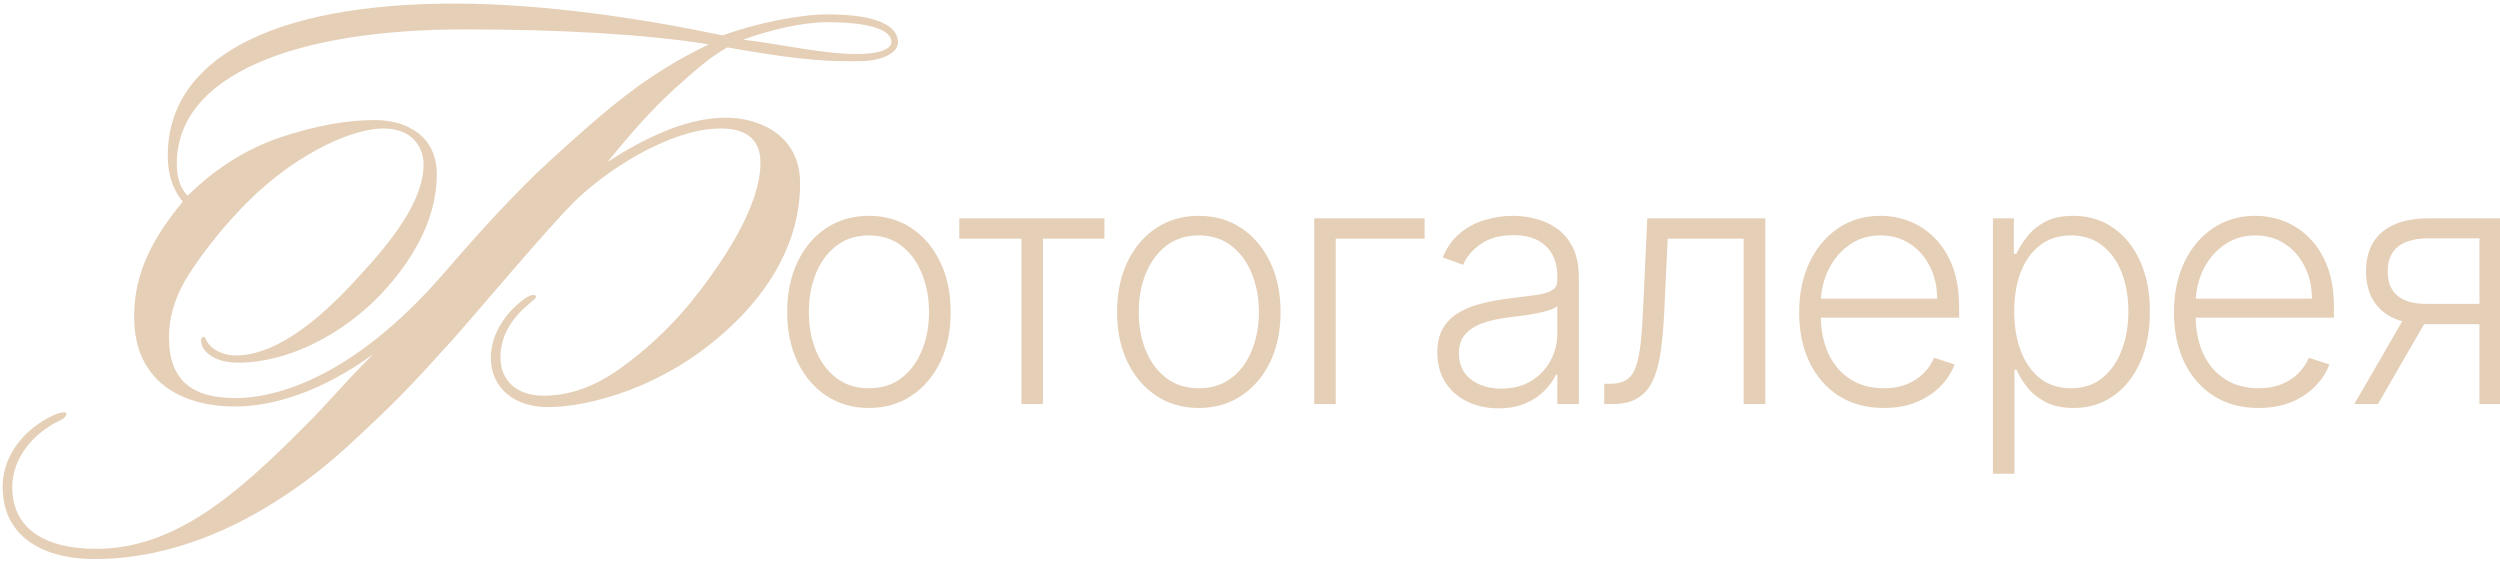 <?xml version="1.0" encoding="UTF-8"?> <svg xmlns="http://www.w3.org/2000/svg" width="533" height="120" viewBox="0 0 533 120" fill="none"><path d="M147.023 64.774C152.912 57.476 162.13 44.674 162.13 34.688C162.13 29.183 158.417 27.39 153.68 27.39C142.67 27.39 128.843 36.608 122.314 43.137C116.425 49.027 101.83 66.438 96.581 72.327C86.979 82.953 84.803 85.258 74.433 94.859C58.686 109.326 39.61 119.184 20.278 119.184C8.116 119.184 0.562 113.679 0.562 103.821C0.562 96.78 5.555 91.147 11.573 88.458C12.469 88.074 13.749 87.69 14.133 88.074C14.261 88.586 13.877 89.098 12.853 89.611C7.092 92.299 2.611 97.676 2.611 103.821C2.611 112.527 9.268 117.008 20.534 117.008C37.306 117.008 50.62 105.23 64.319 91.531C71.488 84.362 72 83.081 79.554 75.528C68.288 83.721 57.918 86.666 50.108 86.666C38.33 86.666 28.6 81.033 28.6 67.59C28.6 59.781 31.16 52.355 38.97 43.009C37.818 41.601 35.769 38.657 35.769 33.151C35.769 12.796 57.534 0.761 96.965 0.761C116.169 0.761 137.677 4.09 154.064 7.547C161.106 4.986 170.323 3.066 176.469 3.066C184.278 3.066 191.448 4.474 191.448 9.083C191.448 11.259 188.119 13.052 182.998 13.052C177.493 13.052 172.244 13.18 155.089 10.107C151.12 12.283 147.535 15.612 143.95 18.813C138.701 23.55 134.22 28.799 129.484 34.56C136.781 29.823 145.999 25.086 154.704 25.086C161.874 25.086 170.58 28.799 170.58 39.041C170.58 51.331 164.306 61.829 155.217 70.151C141.518 82.825 125.259 86.794 116.809 86.794C109.512 86.794 104.647 82.569 104.647 76.296C104.647 70.791 108.231 66.438 111.432 64.005C112.072 63.365 113.865 62.469 114.249 63.109C114.377 63.621 113.608 64.005 112.968 64.646C109.768 67.206 106.695 71.047 106.695 76.168C106.695 81.161 110.152 84.362 115.913 84.362C121.418 84.362 126.795 82.441 132.172 78.6C137.549 74.76 142.542 70.151 147.023 64.774ZM190.039 8.955C190.039 5.242 181.078 4.73 176.469 4.73C170.964 4.73 164.178 6.394 158.417 8.443C167.635 9.595 175.444 11.515 182.742 11.515C187.479 11.515 190.039 10.491 190.039 8.955ZM37.69 34.944C37.69 38.145 38.586 40.321 39.994 41.729C46.011 35.84 52.541 31.743 59.71 29.311C67.007 26.878 73.665 25.598 79.938 25.598C87.107 25.598 93.124 29.311 93.124 37.12C93.124 45.442 89.284 54.148 81.218 62.725C72.897 71.431 61.374 77.32 50.748 77.32C46.523 77.32 44.091 75.656 43.195 73.991C42.811 73.095 42.683 71.943 43.323 71.815C43.835 71.687 43.707 72.583 44.859 73.735C45.883 74.888 48.06 75.784 50.236 75.784C59.838 75.784 69.824 66.31 76.225 59.269C83.395 51.587 90.308 42.881 90.308 35.072C90.308 31.359 87.876 27.39 81.73 27.39C74.689 27.39 61.502 33.408 50.492 45.442C46.779 49.411 43.451 53.636 40.506 58.116C37.562 62.597 36.025 67.206 36.025 71.943C36.025 81.161 41.018 84.874 50.236 84.874C57.406 84.874 74.177 81.801 94.533 58.372C103.238 48.258 110.664 40.321 116.937 34.56C123.21 28.799 128.843 23.806 134.092 19.837C138.573 16.38 144.847 12.412 151.12 9.467C137.805 7.29 119.37 6.266 99.014 6.266C63.039 6.266 37.69 15.868 37.69 34.944ZM185.255 86.979C181.835 86.979 178.81 86.111 176.181 84.375C173.568 82.639 171.523 80.242 170.045 77.182C168.567 74.106 167.828 70.557 167.828 66.535C167.828 62.479 168.567 58.913 170.045 55.836C171.523 52.743 173.568 50.336 176.181 48.618C178.81 46.882 181.835 46.014 185.255 46.014C188.676 46.014 191.692 46.882 194.304 48.618C196.917 50.354 198.962 52.76 200.44 55.836C201.935 58.913 202.683 62.479 202.683 66.535C202.683 70.557 201.944 74.106 200.466 77.182C198.988 80.242 196.934 82.639 194.304 84.375C191.692 86.111 188.676 86.979 185.255 86.979ZM185.255 82.777C188.005 82.777 190.334 82.038 192.242 80.559C194.15 79.081 195.593 77.114 196.573 74.656C197.57 72.198 198.068 69.491 198.068 66.535C198.068 63.579 197.57 60.863 196.573 58.389C195.593 55.914 194.15 53.928 192.242 52.433C190.334 50.938 188.005 50.19 185.255 50.19C182.523 50.19 180.194 50.938 178.269 52.433C176.361 53.928 174.909 55.914 173.912 58.389C172.932 60.863 172.443 63.579 172.443 66.535C172.443 69.491 172.932 72.198 173.912 74.656C174.909 77.114 176.361 79.081 178.269 80.559C180.177 82.038 182.506 82.777 185.255 82.777ZM204.523 50.886V46.555H235.459V50.886H222.362V86.154H217.774V50.886H204.523ZM255.59 86.979C252.169 86.979 249.145 86.111 246.515 84.375C243.903 82.639 241.857 80.242 240.379 77.182C238.901 74.106 238.162 70.557 238.162 66.535C238.162 62.479 238.901 58.913 240.379 55.836C241.857 52.743 243.903 50.336 246.515 48.618C249.145 46.882 252.169 46.014 255.59 46.014C259.01 46.014 262.026 46.882 264.638 48.618C267.251 50.354 269.296 52.76 270.774 55.836C272.269 58.913 273.017 62.479 273.017 66.535C273.017 70.557 272.278 74.106 270.8 77.182C269.322 80.242 267.268 82.639 264.638 84.375C262.026 86.111 259.01 86.979 255.59 86.979ZM255.59 82.777C258.34 82.777 260.668 82.038 262.576 80.559C264.484 79.081 265.928 77.114 266.907 74.656C267.904 72.198 268.402 69.491 268.402 66.535C268.402 63.579 267.904 60.863 266.907 58.389C265.928 55.914 264.484 53.928 262.576 52.433C260.668 50.938 258.34 50.19 255.59 50.19C252.857 50.19 250.528 50.938 248.603 52.433C246.695 53.928 245.243 55.914 244.246 58.389C243.267 60.863 242.777 63.579 242.777 66.535C242.777 69.491 243.267 72.198 244.246 74.656C245.243 77.114 246.695 79.081 248.603 80.559C250.511 82.038 252.84 82.777 255.59 82.777ZM303.724 46.555V50.886H284.776V86.154H280.187V46.555H303.724ZM319.466 87.056C317.077 87.056 314.894 86.592 312.918 85.664C310.941 84.719 309.369 83.361 308.2 81.591C307.031 79.803 306.447 77.638 306.447 75.094C306.447 73.135 306.816 71.485 307.555 70.144C308.294 68.804 309.343 67.704 310.701 66.844C312.058 65.985 313.665 65.306 315.521 64.808C317.378 64.309 319.423 63.923 321.657 63.648C323.874 63.373 325.748 63.132 327.277 62.926C328.824 62.72 330.001 62.393 330.809 61.946C331.617 61.499 332.021 60.777 332.021 59.781V58.852C332.021 56.154 331.213 54.032 329.598 52.485C327.999 50.921 325.696 50.139 322.688 50.139C319.835 50.139 317.507 50.766 315.702 52.021C313.915 53.275 312.66 54.754 311.938 56.455L307.581 54.882C308.475 52.717 309.712 50.989 311.294 49.7C312.875 48.394 314.645 47.458 316.604 46.891C318.564 46.306 320.549 46.014 322.56 46.014C324.072 46.014 325.645 46.212 327.277 46.607C328.927 47.002 330.457 47.69 331.866 48.669C333.275 49.632 334.418 50.981 335.295 52.717C336.171 54.435 336.61 56.618 336.61 59.265V86.154H332.021V79.889H331.737C331.187 81.058 330.371 82.192 329.288 83.292C328.205 84.392 326.848 85.294 325.215 85.999C323.582 86.704 321.666 87.056 319.466 87.056ZM320.085 82.854C322.525 82.854 324.639 82.313 326.427 81.23C328.214 80.147 329.589 78.712 330.551 76.924C331.531 75.12 332.021 73.135 332.021 70.969V65.246C331.677 65.573 331.101 65.865 330.294 66.123C329.503 66.38 328.583 66.612 327.535 66.819C326.504 67.008 325.473 67.171 324.441 67.308C323.41 67.446 322.482 67.566 321.657 67.669C319.423 67.944 317.515 68.374 315.934 68.958C314.353 69.543 313.141 70.35 312.299 71.382C311.457 72.396 311.036 73.702 311.036 75.3C311.036 77.707 311.895 79.571 313.614 80.895C315.332 82.201 317.489 82.854 320.085 82.854ZM342.02 86.154V81.823H343.257C344.667 81.823 345.801 81.565 346.66 81.049C347.537 80.516 348.216 79.623 348.697 78.368C349.178 77.114 349.539 75.403 349.78 73.238C350.02 71.072 350.21 68.357 350.347 65.091L351.198 46.555H376.359V86.154H371.745V50.886H355.555L354.807 66.638C354.652 69.852 354.395 72.679 354.034 75.12C353.69 77.56 353.123 79.597 352.332 81.23C351.559 82.862 350.476 84.091 349.084 84.916C347.709 85.741 345.904 86.154 343.67 86.154H342.02ZM401.627 86.979C397.932 86.979 394.735 86.119 392.037 84.401C389.338 82.665 387.25 80.267 385.772 77.208C384.311 74.132 383.581 70.591 383.581 66.587C383.581 62.599 384.311 59.059 385.772 55.965C387.25 52.854 389.287 50.422 391.882 48.669C394.494 46.899 397.511 46.014 400.931 46.014C403.079 46.014 405.15 46.409 407.144 47.2C409.137 47.973 410.925 49.168 412.506 50.783C414.104 52.382 415.368 54.401 416.296 56.842C417.224 59.265 417.688 62.135 417.688 65.452V67.721H386.752V63.673H412.996C412.996 61.13 412.48 58.844 411.449 56.816C410.435 54.771 409.017 53.155 407.195 51.969C405.391 50.783 403.303 50.19 400.931 50.19C398.421 50.19 396.213 50.861 394.305 52.201C392.397 53.542 390.902 55.312 389.819 57.512C388.754 59.712 388.212 62.118 388.195 64.73V67.154C388.195 70.299 388.737 73.049 389.819 75.403C390.919 77.741 392.475 79.554 394.486 80.843C396.497 82.132 398.877 82.777 401.627 82.777C403.5 82.777 405.142 82.484 406.551 81.9C407.977 81.316 409.172 80.534 410.134 79.554C411.114 78.557 411.853 77.466 412.351 76.28L416.708 77.698C416.107 79.365 415.118 80.903 413.744 82.313C412.386 83.722 410.684 84.856 408.639 85.716C406.611 86.558 404.274 86.979 401.627 86.979ZM424.896 101.003V46.555H429.356V54.109H429.898C430.448 52.923 431.204 51.711 432.166 50.474C433.129 49.219 434.401 48.162 435.982 47.303C437.58 46.444 439.591 46.014 442.014 46.014C445.28 46.014 448.133 46.873 450.573 48.592C453.031 50.294 454.939 52.682 456.297 55.759C457.672 58.818 458.359 62.384 458.359 66.458C458.359 70.548 457.672 74.132 456.297 77.208C454.939 80.284 453.031 82.682 450.573 84.401C448.133 86.119 445.297 86.979 442.066 86.979C439.677 86.979 437.675 86.549 436.059 85.69C434.461 84.83 433.163 83.773 432.166 82.519C431.187 81.247 430.43 80.01 429.898 78.806H429.485V101.003H424.896ZM429.434 66.38C429.434 69.577 429.906 72.413 430.852 74.888C431.814 77.346 433.189 79.279 434.976 80.688C436.781 82.081 438.964 82.777 441.525 82.777C444.154 82.777 446.371 82.055 448.176 80.611C449.998 79.15 451.381 77.182 452.327 74.707C453.289 72.233 453.77 69.457 453.77 66.38C453.77 63.338 453.298 60.597 452.352 58.156C451.424 55.716 450.049 53.782 448.227 52.356C446.406 50.912 444.171 50.19 441.525 50.19C438.947 50.19 436.755 50.886 434.951 52.279C433.146 53.654 431.771 55.561 430.826 58.002C429.898 60.425 429.434 63.218 429.434 66.38ZM481.532 86.979C477.837 86.979 474.64 86.119 471.942 84.401C469.243 82.665 467.155 80.267 465.677 77.208C464.216 74.132 463.486 70.591 463.486 66.587C463.486 62.599 464.216 59.059 465.677 55.965C467.155 52.854 469.192 50.422 471.787 48.669C474.399 46.899 477.416 46.014 480.836 46.014C482.984 46.014 485.055 46.409 487.049 47.2C489.043 47.973 490.83 49.168 492.411 50.783C494.01 52.382 495.273 54.401 496.201 56.842C497.129 59.265 497.593 62.135 497.593 65.452V67.721H466.657V63.673H492.901C492.901 61.13 492.385 58.844 491.354 56.816C490.34 54.771 488.922 53.155 487.1 51.969C485.296 50.783 483.208 50.19 480.836 50.19C478.327 50.19 476.118 50.861 474.21 52.201C472.303 53.542 470.807 55.312 469.725 57.512C468.659 59.712 468.118 62.118 468.1 64.73V67.154C468.1 70.299 468.642 73.049 469.725 75.403C470.825 77.741 472.38 79.554 474.391 80.843C476.402 82.132 478.782 82.777 481.532 82.777C483.405 82.777 485.047 82.484 486.456 81.9C487.882 81.316 489.077 80.534 490.039 79.554C491.019 78.557 491.758 77.466 492.257 76.28L496.613 77.698C496.012 79.365 495.024 80.903 493.649 82.313C492.291 83.722 490.589 84.856 488.544 85.716C486.516 86.558 484.179 86.979 481.532 86.979ZM528.622 86.154V50.809H517.717C514.882 50.826 512.725 51.419 511.246 52.588C509.786 53.757 509.055 55.501 509.055 57.821C509.055 60.142 509.751 61.886 511.143 63.055C512.536 64.206 514.564 64.782 517.228 64.782H529.911V69.113H517.228C514.495 69.113 512.175 68.675 510.267 67.798C508.376 66.922 506.933 65.641 505.936 63.957C504.939 62.273 504.441 60.227 504.441 57.821C504.441 55.398 504.948 53.353 505.962 51.686C506.993 50.001 508.497 48.73 510.473 47.87C512.467 46.994 514.882 46.555 517.717 46.555H533.005V86.154H528.622ZM501.94 86.154L513.335 66.458H518.362L506.967 86.154H501.94Z" fill="#E5CFB6"></path></svg> 